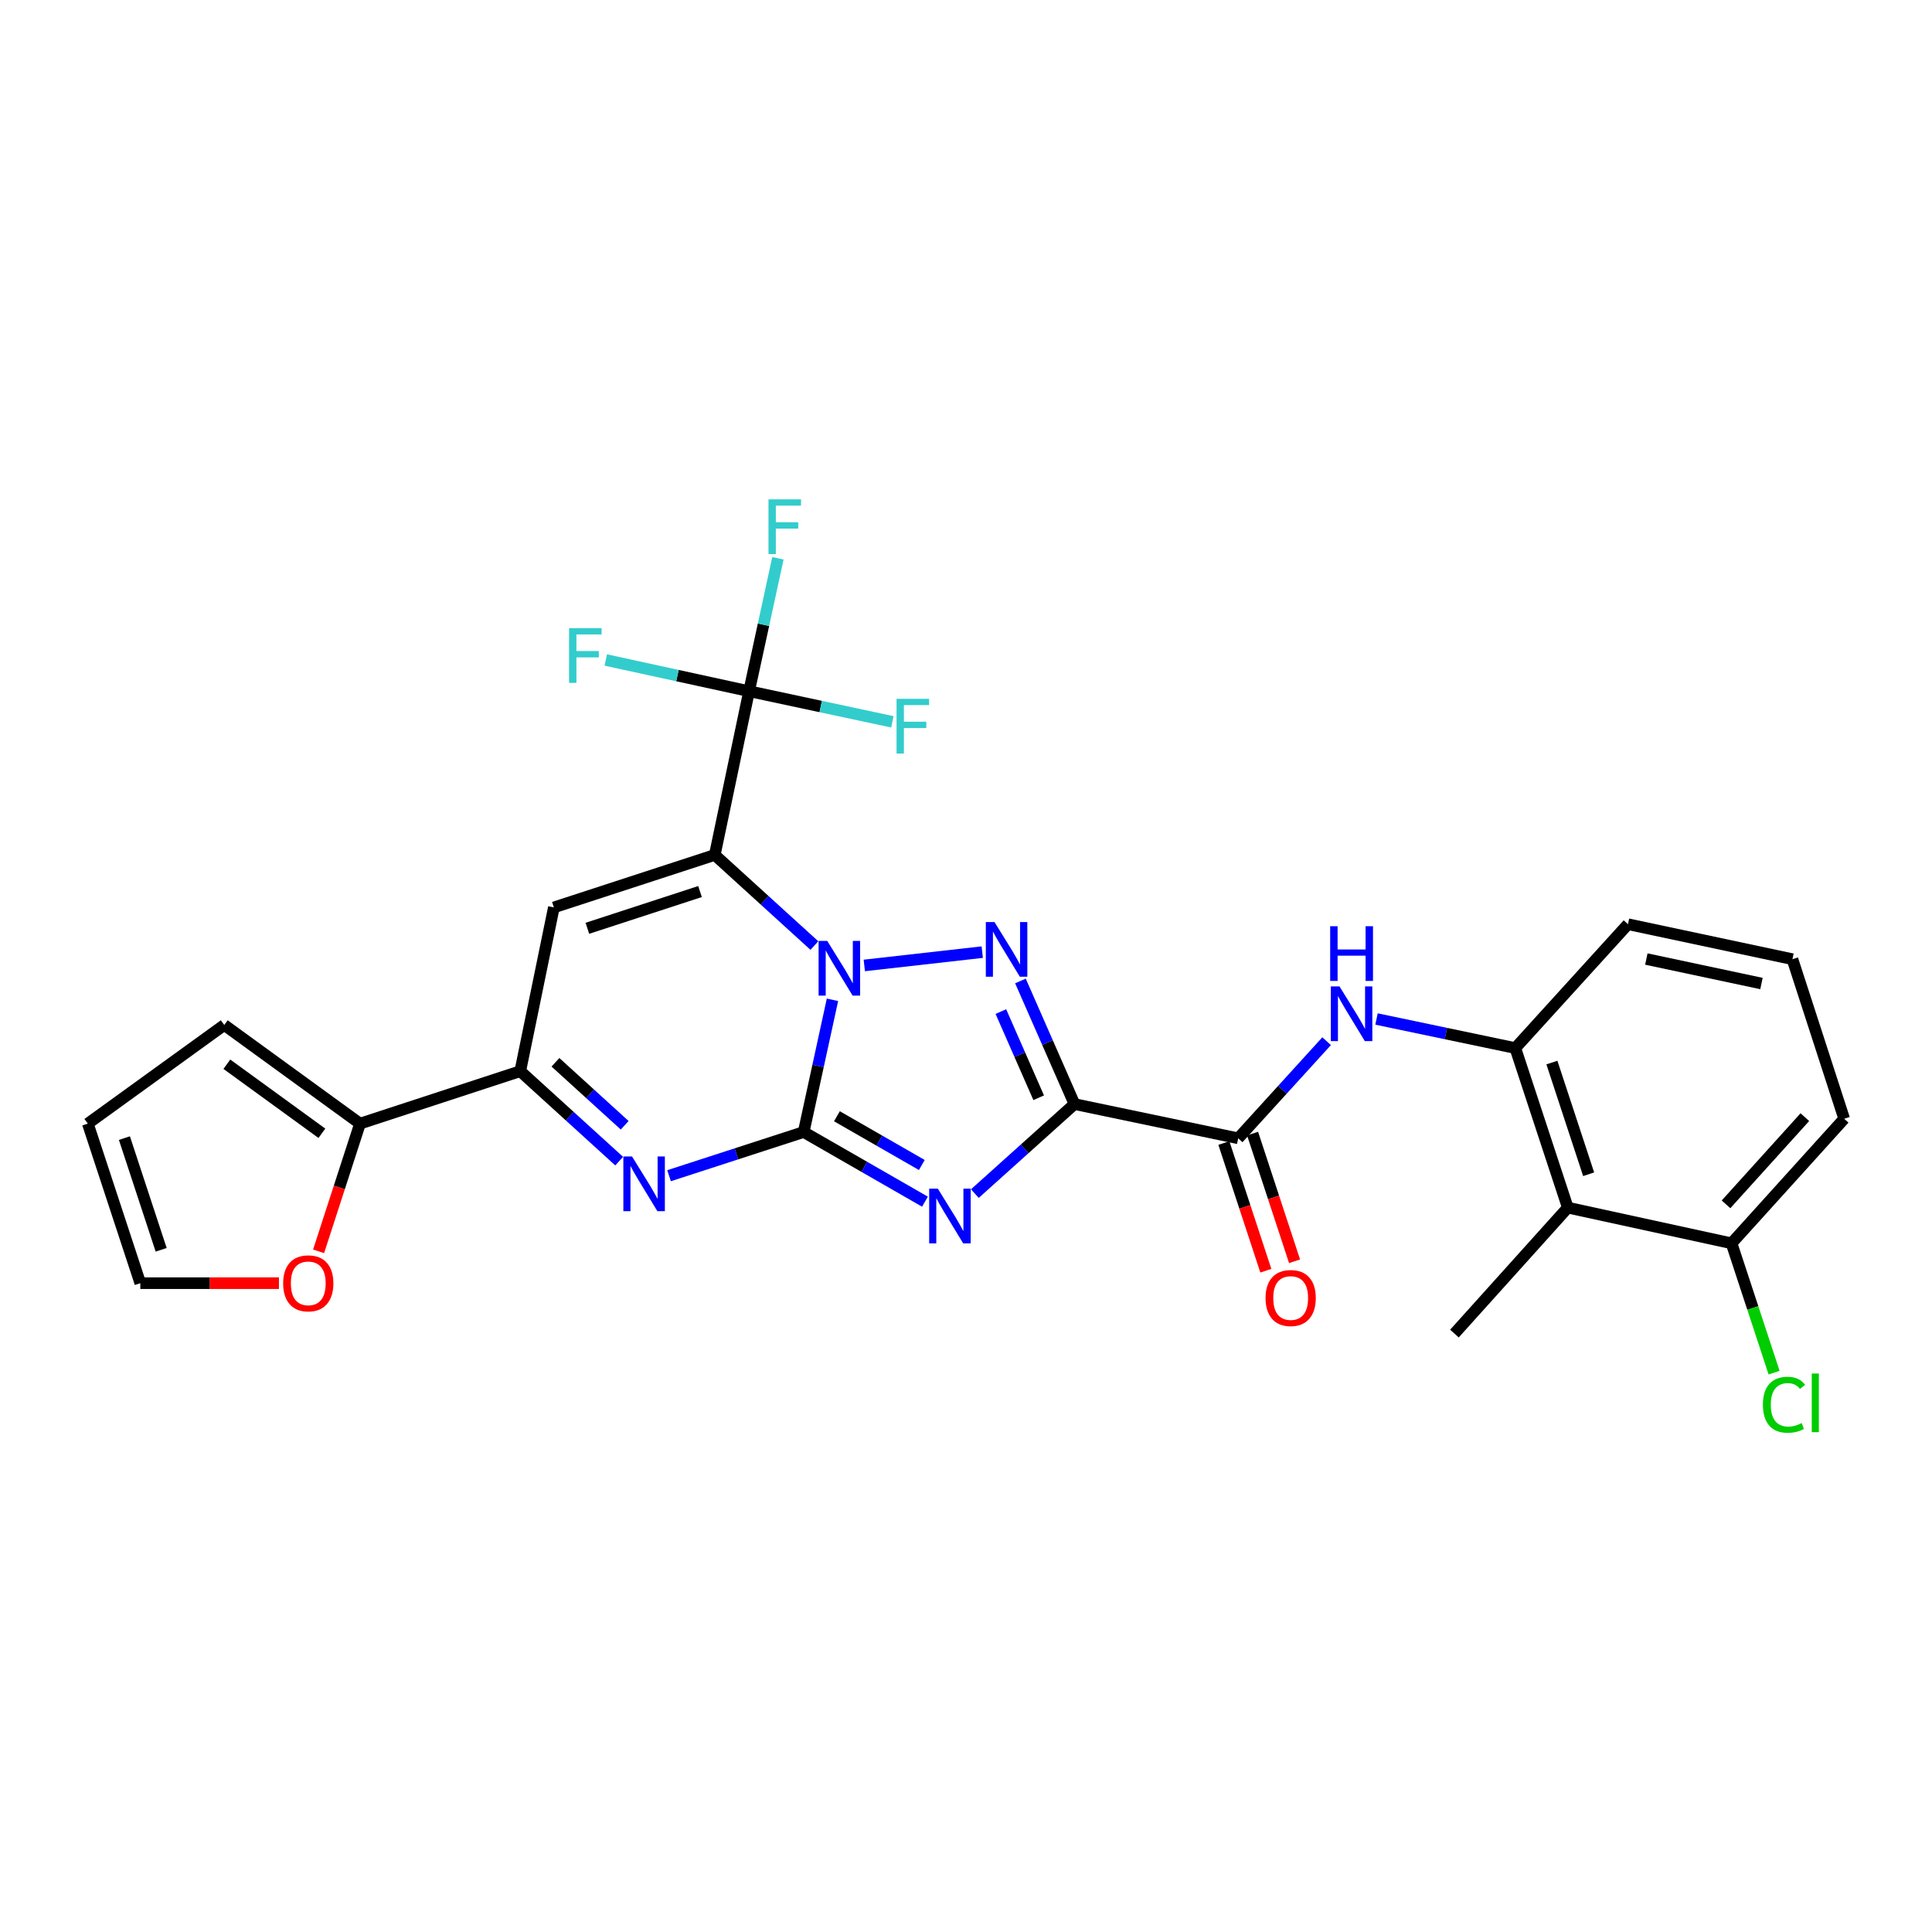 <?xml version='1.0' encoding='iso-8859-1'?>
<svg version='1.1' baseProfile='full'
              xmlns='http://www.w3.org/2000/svg'
                      xmlns:rdkit='http://www.rdkit.org/xml'
                      xmlns:xlink='http://www.w3.org/1999/xlink'
                  xml:space='preserve'
width='1000px' height='1000px' viewBox='0 0 1000 1000'>
<!-- END OF HEADER -->
<rect style='opacity:1.0;fill:#FFFFFF;stroke:none' width='1000' height='1000' x='0' y='0'> </rect>
<path class='bond-0' d='M 415.979,585.933 L 423.433,551.717' style='fill:none;fill-rule:evenodd;stroke:#000000;stroke-width:6px;stroke-linecap:butt;stroke-linejoin:miter;stroke-opacity:1' />
<path class='bond-0' d='M 423.433,551.717 L 430.888,517.501' style='fill:none;fill-rule:evenodd;stroke:#0000FF;stroke-width:6px;stroke-linecap:butt;stroke-linejoin:miter;stroke-opacity:1' />
<path class='bond-2' d='M 415.979,585.933 L 447.368,603.958' style='fill:none;fill-rule:evenodd;stroke:#000000;stroke-width:6px;stroke-linecap:butt;stroke-linejoin:miter;stroke-opacity:1' />
<path class='bond-2' d='M 447.368,603.958 L 478.757,621.984' style='fill:none;fill-rule:evenodd;stroke:#0000FF;stroke-width:6px;stroke-linecap:butt;stroke-linejoin:miter;stroke-opacity:1' />
<path class='bond-2' d='M 433.189,577.769 L 455.161,590.387' style='fill:none;fill-rule:evenodd;stroke:#000000;stroke-width:6px;stroke-linecap:butt;stroke-linejoin:miter;stroke-opacity:1' />
<path class='bond-2' d='M 455.161,590.387 L 477.134,603.005' style='fill:none;fill-rule:evenodd;stroke:#0000FF;stroke-width:6px;stroke-linecap:butt;stroke-linejoin:miter;stroke-opacity:1' />
<path class='bond-5' d='M 415.979,585.933 L 381.14,597.24' style='fill:none;fill-rule:evenodd;stroke:#000000;stroke-width:6px;stroke-linecap:butt;stroke-linejoin:miter;stroke-opacity:1' />
<path class='bond-5' d='M 381.14,597.24 L 346.302,608.547' style='fill:none;fill-rule:evenodd;stroke:#0000FF;stroke-width:6px;stroke-linecap:butt;stroke-linejoin:miter;stroke-opacity:1' />
<path class='bond-1' d='M 421.526,489.419 L 395.747,465.965' style='fill:none;fill-rule:evenodd;stroke:#0000FF;stroke-width:6px;stroke-linecap:butt;stroke-linejoin:miter;stroke-opacity:1' />
<path class='bond-1' d='M 395.747,465.965 L 369.968,442.512' style='fill:none;fill-rule:evenodd;stroke:#000000;stroke-width:6px;stroke-linecap:butt;stroke-linejoin:miter;stroke-opacity:1' />
<path class='bond-4' d='M 447.363,499.714 L 508.413,492.822' style='fill:none;fill-rule:evenodd;stroke:#0000FF;stroke-width:6px;stroke-linecap:butt;stroke-linejoin:miter;stroke-opacity:1' />
<path class='bond-8' d='M 369.968,442.512 L 387.722,357.769' style='fill:none;fill-rule:evenodd;stroke:#000000;stroke-width:6px;stroke-linecap:butt;stroke-linejoin:miter;stroke-opacity:1' />
<path class='bond-29' d='M 369.968,442.512 L 286.677,469.682' style='fill:none;fill-rule:evenodd;stroke:#000000;stroke-width:6px;stroke-linecap:butt;stroke-linejoin:miter;stroke-opacity:1' />
<path class='bond-29' d='M 362.328,461.466 L 304.024,480.484' style='fill:none;fill-rule:evenodd;stroke:#000000;stroke-width:6px;stroke-linecap:butt;stroke-linejoin:miter;stroke-opacity:1' />
<path class='bond-3' d='M 504.587,617.805 L 530.367,594.635' style='fill:none;fill-rule:evenodd;stroke:#0000FF;stroke-width:6px;stroke-linecap:butt;stroke-linejoin:miter;stroke-opacity:1' />
<path class='bond-3' d='M 530.367,594.635 L 556.148,571.466' style='fill:none;fill-rule:evenodd;stroke:#000000;stroke-width:6px;stroke-linecap:butt;stroke-linejoin:miter;stroke-opacity:1' />
<path class='bond-9' d='M 556.148,571.466 L 640.899,589.185' style='fill:none;fill-rule:evenodd;stroke:#000000;stroke-width:6px;stroke-linecap:butt;stroke-linejoin:miter;stroke-opacity:1' />
<path class='bond-28' d='M 556.148,571.466 L 542.164,539.606' style='fill:none;fill-rule:evenodd;stroke:#000000;stroke-width:6px;stroke-linecap:butt;stroke-linejoin:miter;stroke-opacity:1' />
<path class='bond-28' d='M 542.164,539.606 L 528.18,507.746' style='fill:none;fill-rule:evenodd;stroke:#0000FF;stroke-width:6px;stroke-linecap:butt;stroke-linejoin:miter;stroke-opacity:1' />
<path class='bond-28' d='M 537.622,568.197 L 527.834,545.896' style='fill:none;fill-rule:evenodd;stroke:#000000;stroke-width:6px;stroke-linecap:butt;stroke-linejoin:miter;stroke-opacity:1' />
<path class='bond-28' d='M 527.834,545.896 L 518.045,523.594' style='fill:none;fill-rule:evenodd;stroke:#0000FF;stroke-width:6px;stroke-linecap:butt;stroke-linejoin:miter;stroke-opacity:1' />
<path class='bond-7' d='M 320.485,600.999 L 294.887,577.716' style='fill:none;fill-rule:evenodd;stroke:#0000FF;stroke-width:6px;stroke-linecap:butt;stroke-linejoin:miter;stroke-opacity:1' />
<path class='bond-7' d='M 294.887,577.716 L 269.289,554.434' style='fill:none;fill-rule:evenodd;stroke:#000000;stroke-width:6px;stroke-linecap:butt;stroke-linejoin:miter;stroke-opacity:1' />
<path class='bond-7' d='M 323.336,582.437 L 305.417,566.139' style='fill:none;fill-rule:evenodd;stroke:#0000FF;stroke-width:6px;stroke-linecap:butt;stroke-linejoin:miter;stroke-opacity:1' />
<path class='bond-7' d='M 305.417,566.139 L 287.498,549.841' style='fill:none;fill-rule:evenodd;stroke:#000000;stroke-width:6px;stroke-linecap:butt;stroke-linejoin:miter;stroke-opacity:1' />
<path class='bond-6' d='M 286.677,469.682 L 269.289,554.434' style='fill:none;fill-rule:evenodd;stroke:#000000;stroke-width:6px;stroke-linecap:butt;stroke-linejoin:miter;stroke-opacity:1' />
<path class='bond-11' d='M 269.289,554.434 L 186.345,581.586' style='fill:none;fill-rule:evenodd;stroke:#000000;stroke-width:6px;stroke-linecap:butt;stroke-linejoin:miter;stroke-opacity:1' />
<path class='bond-20' d='M 387.722,357.769 L 395.184,323.371' style='fill:none;fill-rule:evenodd;stroke:#000000;stroke-width:6px;stroke-linecap:butt;stroke-linejoin:miter;stroke-opacity:1' />
<path class='bond-20' d='M 395.184,323.371 L 402.645,288.973' style='fill:none;fill-rule:evenodd;stroke:#33CCCC;stroke-width:6px;stroke-linecap:butt;stroke-linejoin:miter;stroke-opacity:1' />
<path class='bond-21' d='M 387.722,357.769 L 350.64,349.689' style='fill:none;fill-rule:evenodd;stroke:#000000;stroke-width:6px;stroke-linecap:butt;stroke-linejoin:miter;stroke-opacity:1' />
<path class='bond-21' d='M 350.64,349.689 L 313.559,341.61' style='fill:none;fill-rule:evenodd;stroke:#33CCCC;stroke-width:6px;stroke-linecap:butt;stroke-linejoin:miter;stroke-opacity:1' />
<path class='bond-22' d='M 387.722,357.769 L 424.805,365.693' style='fill:none;fill-rule:evenodd;stroke:#000000;stroke-width:6px;stroke-linecap:butt;stroke-linejoin:miter;stroke-opacity:1' />
<path class='bond-22' d='M 424.805,365.693 L 461.887,373.617' style='fill:none;fill-rule:evenodd;stroke:#33CCCC;stroke-width:6px;stroke-linecap:butt;stroke-linejoin:miter;stroke-opacity:1' />
<path class='bond-10' d='M 640.899,589.185 L 663.779,564.051' style='fill:none;fill-rule:evenodd;stroke:#000000;stroke-width:6px;stroke-linecap:butt;stroke-linejoin:miter;stroke-opacity:1' />
<path class='bond-10' d='M 663.779,564.051 L 686.658,538.917' style='fill:none;fill-rule:evenodd;stroke:#0000FF;stroke-width:6px;stroke-linecap:butt;stroke-linejoin:miter;stroke-opacity:1' />
<path class='bond-15' d='M 633.466,591.628 L 644.331,624.675' style='fill:none;fill-rule:evenodd;stroke:#000000;stroke-width:6px;stroke-linecap:butt;stroke-linejoin:miter;stroke-opacity:1' />
<path class='bond-15' d='M 644.331,624.675 L 655.196,657.722' style='fill:none;fill-rule:evenodd;stroke:#FF0000;stroke-width:6px;stroke-linecap:butt;stroke-linejoin:miter;stroke-opacity:1' />
<path class='bond-15' d='M 648.333,586.741 L 659.198,619.787' style='fill:none;fill-rule:evenodd;stroke:#000000;stroke-width:6px;stroke-linecap:butt;stroke-linejoin:miter;stroke-opacity:1' />
<path class='bond-15' d='M 659.198,619.787 L 670.063,652.834' style='fill:none;fill-rule:evenodd;stroke:#FF0000;stroke-width:6px;stroke-linecap:butt;stroke-linejoin:miter;stroke-opacity:1' />
<path class='bond-12' d='M 712.482,527.43 L 748.401,534.959' style='fill:none;fill-rule:evenodd;stroke:#0000FF;stroke-width:6px;stroke-linecap:butt;stroke-linejoin:miter;stroke-opacity:1' />
<path class='bond-12' d='M 748.401,534.959 L 784.32,542.488' style='fill:none;fill-rule:evenodd;stroke:#000000;stroke-width:6px;stroke-linecap:butt;stroke-linejoin:miter;stroke-opacity:1' />
<path class='bond-14' d='M 186.345,581.586 L 175.626,614.634' style='fill:none;fill-rule:evenodd;stroke:#000000;stroke-width:6px;stroke-linecap:butt;stroke-linejoin:miter;stroke-opacity:1' />
<path class='bond-14' d='M 175.626,614.634 L 164.907,647.682' style='fill:none;fill-rule:evenodd;stroke:#FF0000;stroke-width:6px;stroke-linecap:butt;stroke-linejoin:miter;stroke-opacity:1' />
<path class='bond-17' d='M 186.345,581.586 L 116.078,530.524' style='fill:none;fill-rule:evenodd;stroke:#000000;stroke-width:6px;stroke-linecap:butt;stroke-linejoin:miter;stroke-opacity:1' />
<path class='bond-17' d='M 166.605,586.587 L 117.418,550.844' style='fill:none;fill-rule:evenodd;stroke:#000000;stroke-width:6px;stroke-linecap:butt;stroke-linejoin:miter;stroke-opacity:1' />
<path class='bond-13' d='M 784.32,542.488 L 811.49,625.066' style='fill:none;fill-rule:evenodd;stroke:#000000;stroke-width:6px;stroke-linecap:butt;stroke-linejoin:miter;stroke-opacity:1' />
<path class='bond-13' d='M 803.261,549.983 L 822.28,607.788' style='fill:none;fill-rule:evenodd;stroke:#000000;stroke-width:6px;stroke-linecap:butt;stroke-linejoin:miter;stroke-opacity:1' />
<path class='bond-24' d='M 784.32,542.488 L 842.633,478.367' style='fill:none;fill-rule:evenodd;stroke:#000000;stroke-width:6px;stroke-linecap:butt;stroke-linejoin:miter;stroke-opacity:1' />
<path class='bond-16' d='M 811.49,625.066 L 896.242,643.533' style='fill:none;fill-rule:evenodd;stroke:#000000;stroke-width:6px;stroke-linecap:butt;stroke-linejoin:miter;stroke-opacity:1' />
<path class='bond-25' d='M 811.49,625.066 L 752.812,690.256' style='fill:none;fill-rule:evenodd;stroke:#000000;stroke-width:6px;stroke-linecap:butt;stroke-linejoin:miter;stroke-opacity:1' />
<path class='bond-18' d='M 144.385,664.173 L 108.505,664.173' style='fill:none;fill-rule:evenodd;stroke:#FF0000;stroke-width:6px;stroke-linecap:butt;stroke-linejoin:miter;stroke-opacity:1' />
<path class='bond-18' d='M 108.505,664.173 L 72.624,664.173' style='fill:none;fill-rule:evenodd;stroke:#000000;stroke-width:6px;stroke-linecap:butt;stroke-linejoin:miter;stroke-opacity:1' />
<path class='bond-23' d='M 896.242,643.533 L 907.251,677.005' style='fill:none;fill-rule:evenodd;stroke:#000000;stroke-width:6px;stroke-linecap:butt;stroke-linejoin:miter;stroke-opacity:1' />
<path class='bond-23' d='M 907.251,677.005 L 918.261,710.477' style='fill:none;fill-rule:evenodd;stroke:#00CC00;stroke-width:6px;stroke-linecap:butt;stroke-linejoin:miter;stroke-opacity:1' />
<path class='bond-31' d='M 896.242,643.533 L 954.545,579.064' style='fill:none;fill-rule:evenodd;stroke:#000000;stroke-width:6px;stroke-linecap:butt;stroke-linejoin:miter;stroke-opacity:1' />
<path class='bond-31' d='M 893.38,623.365 L 934.193,578.237' style='fill:none;fill-rule:evenodd;stroke:#000000;stroke-width:6px;stroke-linecap:butt;stroke-linejoin:miter;stroke-opacity:1' />
<path class='bond-19' d='M 116.078,530.524 L 45.455,581.586' style='fill:none;fill-rule:evenodd;stroke:#000000;stroke-width:6px;stroke-linecap:butt;stroke-linejoin:miter;stroke-opacity:1' />
<path class='bond-30' d='M 72.624,664.173 L 45.455,581.586' style='fill:none;fill-rule:evenodd;stroke:#000000;stroke-width:6px;stroke-linecap:butt;stroke-linejoin:miter;stroke-opacity:1' />
<path class='bond-30' d='M 83.415,646.894 L 64.396,589.083' style='fill:none;fill-rule:evenodd;stroke:#000000;stroke-width:6px;stroke-linecap:butt;stroke-linejoin:miter;stroke-opacity:1' />
<path class='bond-26' d='M 842.633,478.367 L 927.758,496.478' style='fill:none;fill-rule:evenodd;stroke:#000000;stroke-width:6px;stroke-linecap:butt;stroke-linejoin:miter;stroke-opacity:1' />
<path class='bond-26' d='M 852.145,496.391 L 911.733,509.068' style='fill:none;fill-rule:evenodd;stroke:#000000;stroke-width:6px;stroke-linecap:butt;stroke-linejoin:miter;stroke-opacity:1' />
<path class='bond-27' d='M 927.758,496.478 L 954.545,579.064' style='fill:none;fill-rule:evenodd;stroke:#000000;stroke-width:6px;stroke-linecap:butt;stroke-linejoin:miter;stroke-opacity:1' />
<path  class='atom-1' d='M 428.185 487.012
L 437.465 502.012
Q 438.385 503.492, 439.865 506.172
Q 441.345 508.852, 441.425 509.012
L 441.425 487.012
L 445.185 487.012
L 445.185 515.332
L 441.305 515.332
L 431.345 498.932
Q 430.185 497.012, 428.945 494.812
Q 427.745 492.612, 427.385 491.932
L 427.385 515.332
L 423.705 515.332
L 423.705 487.012
L 428.185 487.012
' fill='#0000FF'/>
<path  class='atom-3' d='M 485.42 615.244
L 494.7 630.244
Q 495.62 631.724, 497.1 634.404
Q 498.58 637.084, 498.66 637.244
L 498.66 615.244
L 502.42 615.244
L 502.42 643.564
L 498.54 643.564
L 488.58 627.164
Q 487.42 625.244, 486.18 623.044
Q 484.98 620.844, 484.62 620.164
L 484.62 643.564
L 480.94 643.564
L 480.94 615.244
L 485.42 615.244
' fill='#0000FF'/>
<path  class='atom-5' d='M 514.745 477.24
L 524.025 492.24
Q 524.945 493.72, 526.425 496.4
Q 527.905 499.08, 527.985 499.24
L 527.985 477.24
L 531.745 477.24
L 531.745 505.56
L 527.865 505.56
L 517.905 489.16
Q 516.745 487.24, 515.505 485.04
Q 514.305 482.84, 513.945 482.16
L 513.945 505.56
L 510.265 505.56
L 510.265 477.24
L 514.745 477.24
' fill='#0000FF'/>
<path  class='atom-6' d='M 327.132 598.577
L 336.412 613.577
Q 337.332 615.057, 338.812 617.737
Q 340.292 620.417, 340.372 620.577
L 340.372 598.577
L 344.132 598.577
L 344.132 626.897
L 340.252 626.897
L 330.292 610.497
Q 329.132 608.577, 327.892 606.377
Q 326.692 604.177, 326.332 603.497
L 326.332 626.897
L 322.652 626.897
L 322.652 598.577
L 327.132 598.577
' fill='#0000FF'/>
<path  class='atom-11' d='M 693.317 510.565
L 702.597 525.565
Q 703.517 527.045, 704.997 529.725
Q 706.477 532.405, 706.557 532.565
L 706.557 510.565
L 710.317 510.565
L 710.317 538.885
L 706.437 538.885
L 696.477 522.485
Q 695.317 520.565, 694.077 518.365
Q 692.877 516.165, 692.517 515.485
L 692.517 538.885
L 688.837 538.885
L 688.837 510.565
L 693.317 510.565
' fill='#0000FF'/>
<path  class='atom-11' d='M 688.497 479.413
L 692.337 479.413
L 692.337 491.453
L 706.817 491.453
L 706.817 479.413
L 710.657 479.413
L 710.657 507.733
L 706.817 507.733
L 706.817 494.653
L 692.337 494.653
L 692.337 507.733
L 688.497 507.733
L 688.497 479.413
' fill='#0000FF'/>
<path  class='atom-15' d='M 146.558 664.253
Q 146.558 657.453, 149.918 653.653
Q 153.278 649.853, 159.558 649.853
Q 165.838 649.853, 169.198 653.653
Q 172.558 657.453, 172.558 664.253
Q 172.558 671.133, 169.158 675.053
Q 165.758 678.933, 159.558 678.933
Q 153.318 678.933, 149.918 675.053
Q 146.558 671.173, 146.558 664.253
M 159.558 675.733
Q 163.878 675.733, 166.198 672.853
Q 168.558 669.933, 168.558 664.253
Q 168.558 658.693, 166.198 655.893
Q 163.878 653.053, 159.558 653.053
Q 155.238 653.053, 152.878 655.853
Q 150.558 658.653, 150.558 664.253
Q 150.558 669.973, 152.878 672.853
Q 155.238 675.733, 159.558 675.733
' fill='#FF0000'/>
<path  class='atom-16' d='M 655.052 671.852
Q 655.052 665.052, 658.412 661.252
Q 661.772 657.452, 668.052 657.452
Q 674.332 657.452, 677.692 661.252
Q 681.052 665.052, 681.052 671.852
Q 681.052 678.732, 677.652 682.652
Q 674.252 686.532, 668.052 686.532
Q 661.812 686.532, 658.412 682.652
Q 655.052 678.772, 655.052 671.852
M 668.052 683.332
Q 672.372 683.332, 674.692 680.452
Q 677.052 677.532, 677.052 671.852
Q 677.052 666.292, 674.692 663.492
Q 672.372 660.652, 668.052 660.652
Q 663.732 660.652, 661.372 663.452
Q 659.052 666.252, 659.052 671.852
Q 659.052 677.572, 661.372 680.452
Q 663.732 683.332, 668.052 683.332
' fill='#FF0000'/>
<path  class='atom-21' d='M 397.769 258.475
L 414.609 258.475
L 414.609 261.715
L 401.569 261.715
L 401.569 270.315
L 413.169 270.315
L 413.169 273.595
L 401.569 273.595
L 401.569 286.795
L 397.769 286.795
L 397.769 258.475
' fill='#33CCCC'/>
<path  class='atom-22' d='M 294.55 325.142
L 311.39 325.142
L 311.39 328.382
L 298.35 328.382
L 298.35 336.982
L 309.95 336.982
L 309.95 340.262
L 298.35 340.262
L 298.35 353.462
L 294.55 353.462
L 294.55 325.142
' fill='#33CCCC'/>
<path  class='atom-23' d='M 464.054 361.719
L 480.894 361.719
L 480.894 364.959
L 467.854 364.959
L 467.854 373.559
L 479.454 373.559
L 479.454 376.839
L 467.854 376.839
L 467.854 390.039
L 464.054 390.039
L 464.054 361.719
' fill='#33CCCC'/>
<path  class='atom-24' d='M 912.483 727.091
Q 912.483 720.051, 915.763 716.371
Q 919.083 712.651, 925.363 712.651
Q 931.203 712.651, 934.323 716.771
L 931.683 718.931
Q 929.403 715.931, 925.363 715.931
Q 921.083 715.931, 918.803 718.811
Q 916.563 721.651, 916.563 727.091
Q 916.563 732.691, 918.883 735.571
Q 921.243 738.451, 925.803 738.451
Q 928.923 738.451, 932.563 736.571
L 933.683 739.571
Q 932.203 740.531, 929.963 741.091
Q 927.723 741.651, 925.243 741.651
Q 919.083 741.651, 915.763 737.891
Q 912.483 734.131, 912.483 727.091
' fill='#00CC00'/>
<path  class='atom-24' d='M 937.763 710.931
L 941.443 710.931
L 941.443 741.291
L 937.763 741.291
L 937.763 710.931
' fill='#00CC00'/>
</svg>
